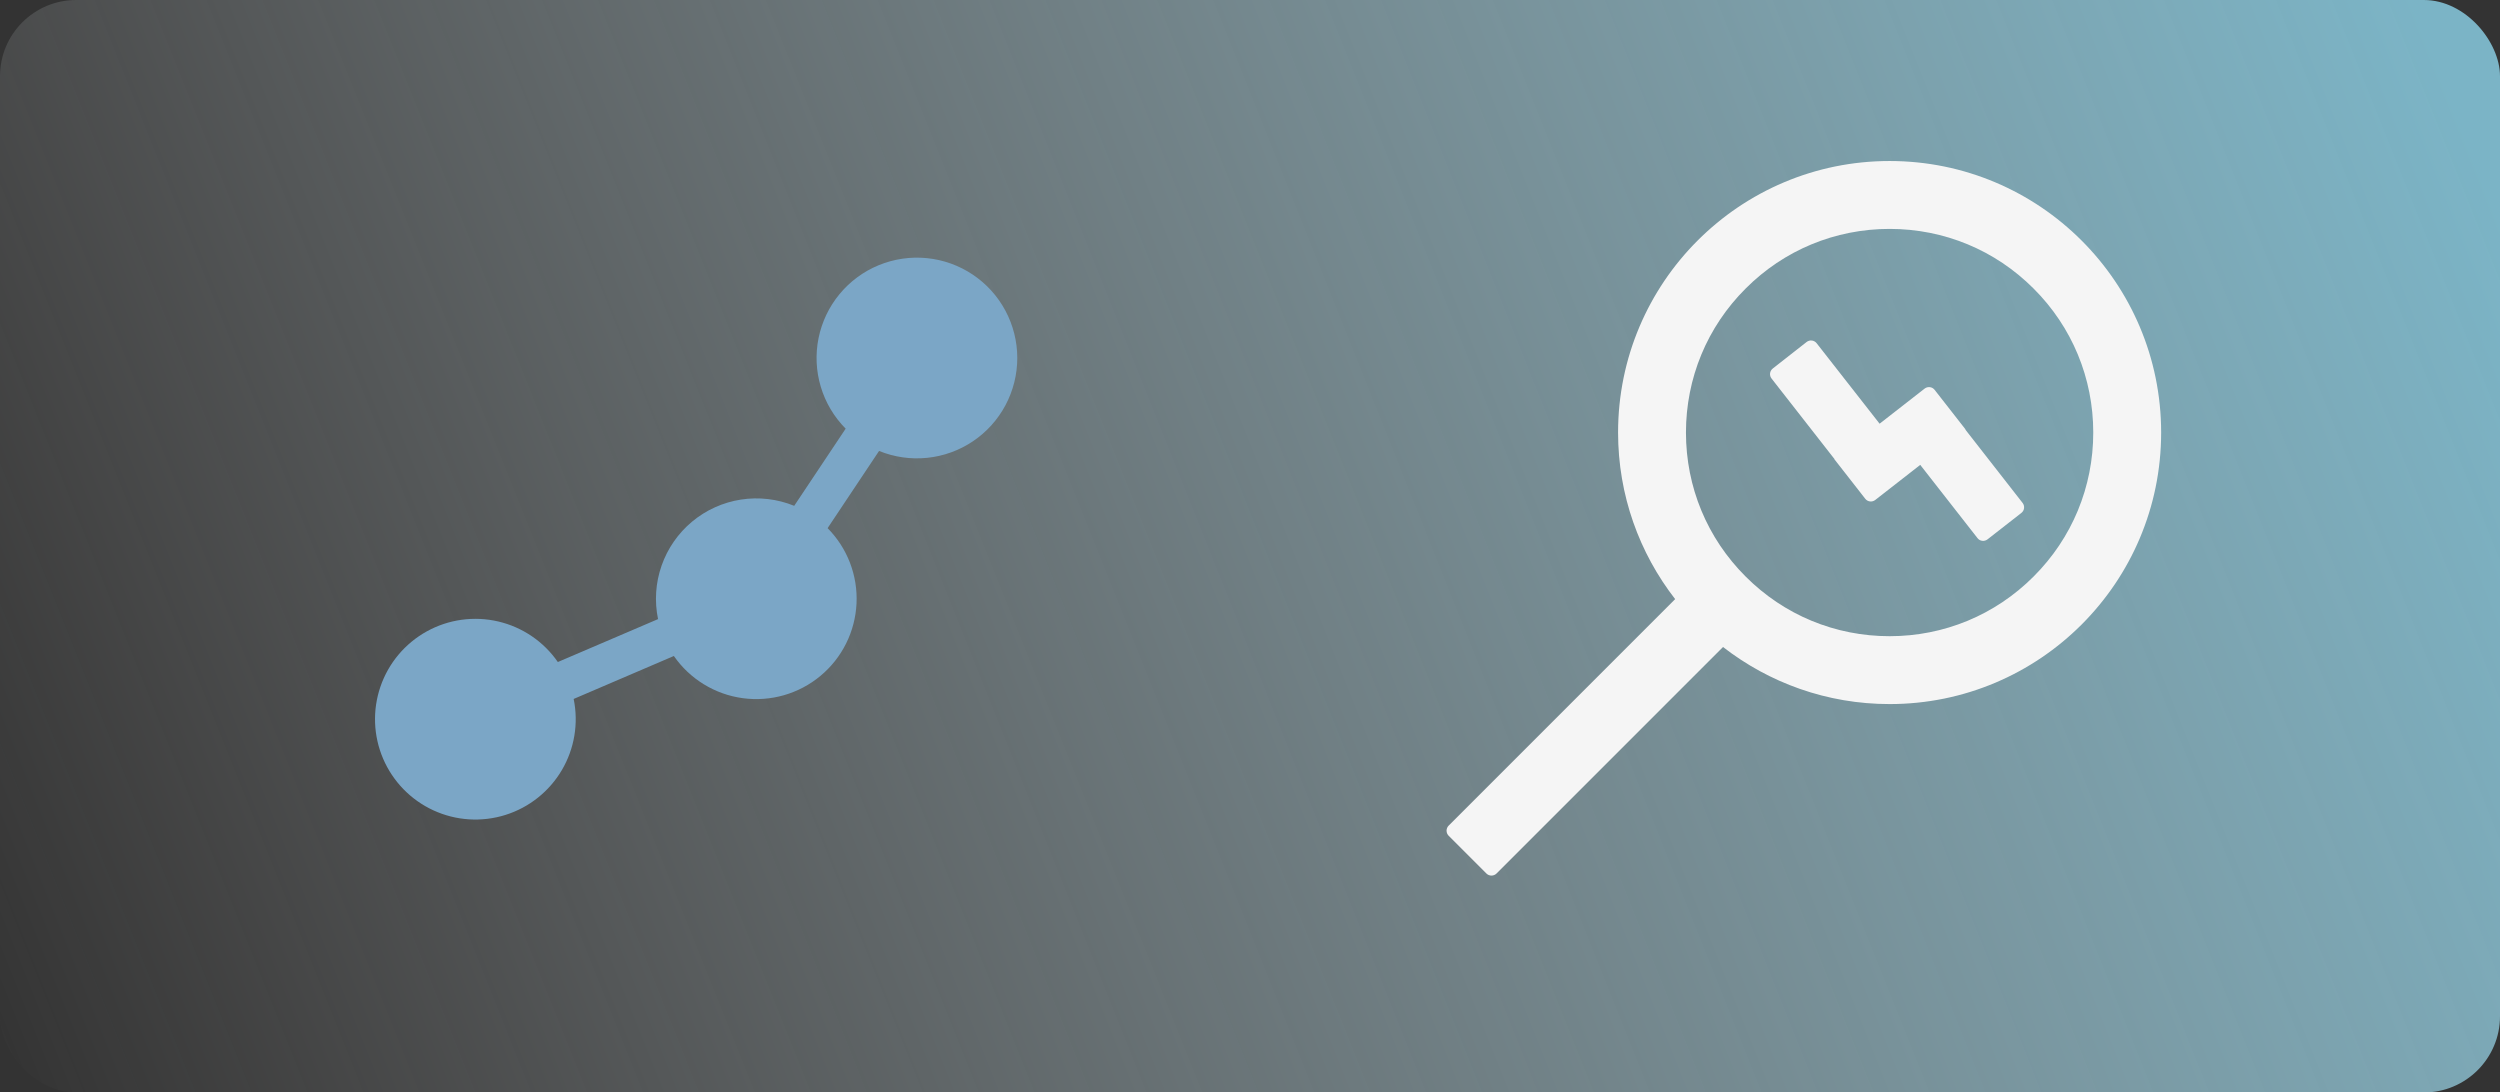 <svg width="492" height="215" viewBox="0 0 492 215" fill="none" xmlns="http://www.w3.org/2000/svg">
<rect x="0" y="0" width="492" height="215" fill="#333333" stroke="none"/>
<rect width="492" height="215" rx="15" fill="url(#paint0_linear_60_26)"/>
<path d="M200.2 70.45C200.201 73.689 199.405 76.877 197.884 79.736C196.362 82.595 194.16 85.035 191.473 86.843C188.786 88.65 185.696 89.769 182.475 90.101C179.253 90.433 176 89.968 173 88.746L162.872 103.938C164.798 105.884 166.299 108.208 167.278 110.765C168.258 113.321 168.695 116.053 168.563 118.787C168.43 121.522 167.731 124.199 166.509 126.648C165.287 129.098 163.569 131.267 161.464 133.017C159.359 134.767 156.913 136.061 154.282 136.816C151.65 137.571 148.891 137.77 146.178 137.402C143.466 137.034 140.859 136.105 138.524 134.676C136.189 133.247 134.177 131.348 132.615 129.1L112.897 137.553C113.884 142.346 113.057 147.335 110.574 151.553C108.092 155.771 104.132 158.917 99.463 160.382C94.793 161.846 89.745 161.524 85.299 159.479C80.853 157.434 77.325 153.81 75.398 149.312C73.471 144.813 73.284 139.759 74.871 135.129C76.459 130.5 79.709 126.625 83.991 124.255C88.273 121.886 93.283 121.191 98.048 122.305C102.814 123.419 106.996 126.262 109.784 130.285L129.503 121.84C128.777 118.333 129.017 114.696 130.199 111.316C131.38 107.936 133.459 104.941 136.211 102.651C138.964 100.361 142.287 98.862 145.825 98.316C149.364 97.769 152.984 98.194 156.3 99.546L166.427 84.362C164.143 82.058 162.461 79.228 161.53 76.12C160.599 73.012 160.449 69.722 161.091 66.542C161.734 63.362 163.15 60.389 165.214 57.887C167.279 55.384 169.928 53.428 172.928 52.193C175.927 50.957 179.185 50.479 182.414 50.802C185.642 51.124 188.741 52.237 191.437 54.042C194.133 55.847 196.343 58.288 197.871 61.15C199.399 64.011 200.199 67.206 200.2 70.45Z" fill="#7BA6C6"/>
<path d="M386.781 84.545L386.816 84.51L380.734 76.723C380.621 76.577 380.481 76.455 380.321 76.364C380.161 76.273 379.984 76.214 379.801 76.191C379.618 76.168 379.433 76.182 379.255 76.231C379.077 76.28 378.911 76.363 378.766 76.477L369.906 83.385L357.514 67.547C357.401 67.401 357.26 67.279 357.1 67.188C356.94 67.097 356.763 67.038 356.58 67.015C356.397 66.992 356.212 67.006 356.034 67.055C355.857 67.104 355.69 67.187 355.545 67.301L348.883 72.522C348.737 72.634 348.615 72.775 348.524 72.935C348.433 73.095 348.374 73.272 348.351 73.455C348.328 73.638 348.342 73.823 348.391 74.001C348.44 74.179 348.523 74.345 348.637 74.49L361.029 90.346L360.994 90.363L367.076 98.15C367.551 98.766 368.43 98.871 369.045 98.397L377.904 91.488L389.172 105.902C389.646 106.518 390.525 106.623 391.141 106.148L397.803 100.945C398.418 100.471 398.523 99.592 398.049 98.977L386.781 84.545ZM371.875 31.688C342.361 31.688 318.438 55.611 318.438 85.125C318.438 97.482 322.639 108.855 329.67 117.908L285.092 162.486C284.83 162.751 284.683 163.108 284.683 163.479C284.683 163.851 284.83 164.208 285.092 164.473L292.527 171.908C293.072 172.453 293.969 172.453 294.514 171.908L339.092 127.33C348.145 134.361 359.518 138.562 371.875 138.562C401.389 138.562 425.313 114.639 425.313 85.125C425.313 55.611 401.389 31.688 371.875 31.688ZM400.211 113.461C392.652 121.037 382.58 125.203 371.875 125.203C361.17 125.203 351.098 121.037 343.539 113.461C335.963 105.902 331.797 95.83 331.797 85.125C331.797 74.42 335.963 64.348 343.539 56.789C351.098 49.213 361.17 45.047 371.875 45.047C382.58 45.047 392.652 49.213 400.211 56.789C407.787 64.348 411.953 74.42 411.953 85.125C411.953 95.83 407.787 105.902 400.211 113.461Z" fill="#F5F5F5"/>
<defs>
<linearGradient id="paint0_linear_60_26" x1="484" y1="21.5" x2="-9.88712e-06" y2="215" gradientUnits="userSpaceOnUse">
<stop stop-color="#7BB4C6"/>
<stop offset="1" stop-color="#D9D9D9" stop-opacity="0"/>
</linearGradient>
</defs>
</svg>
